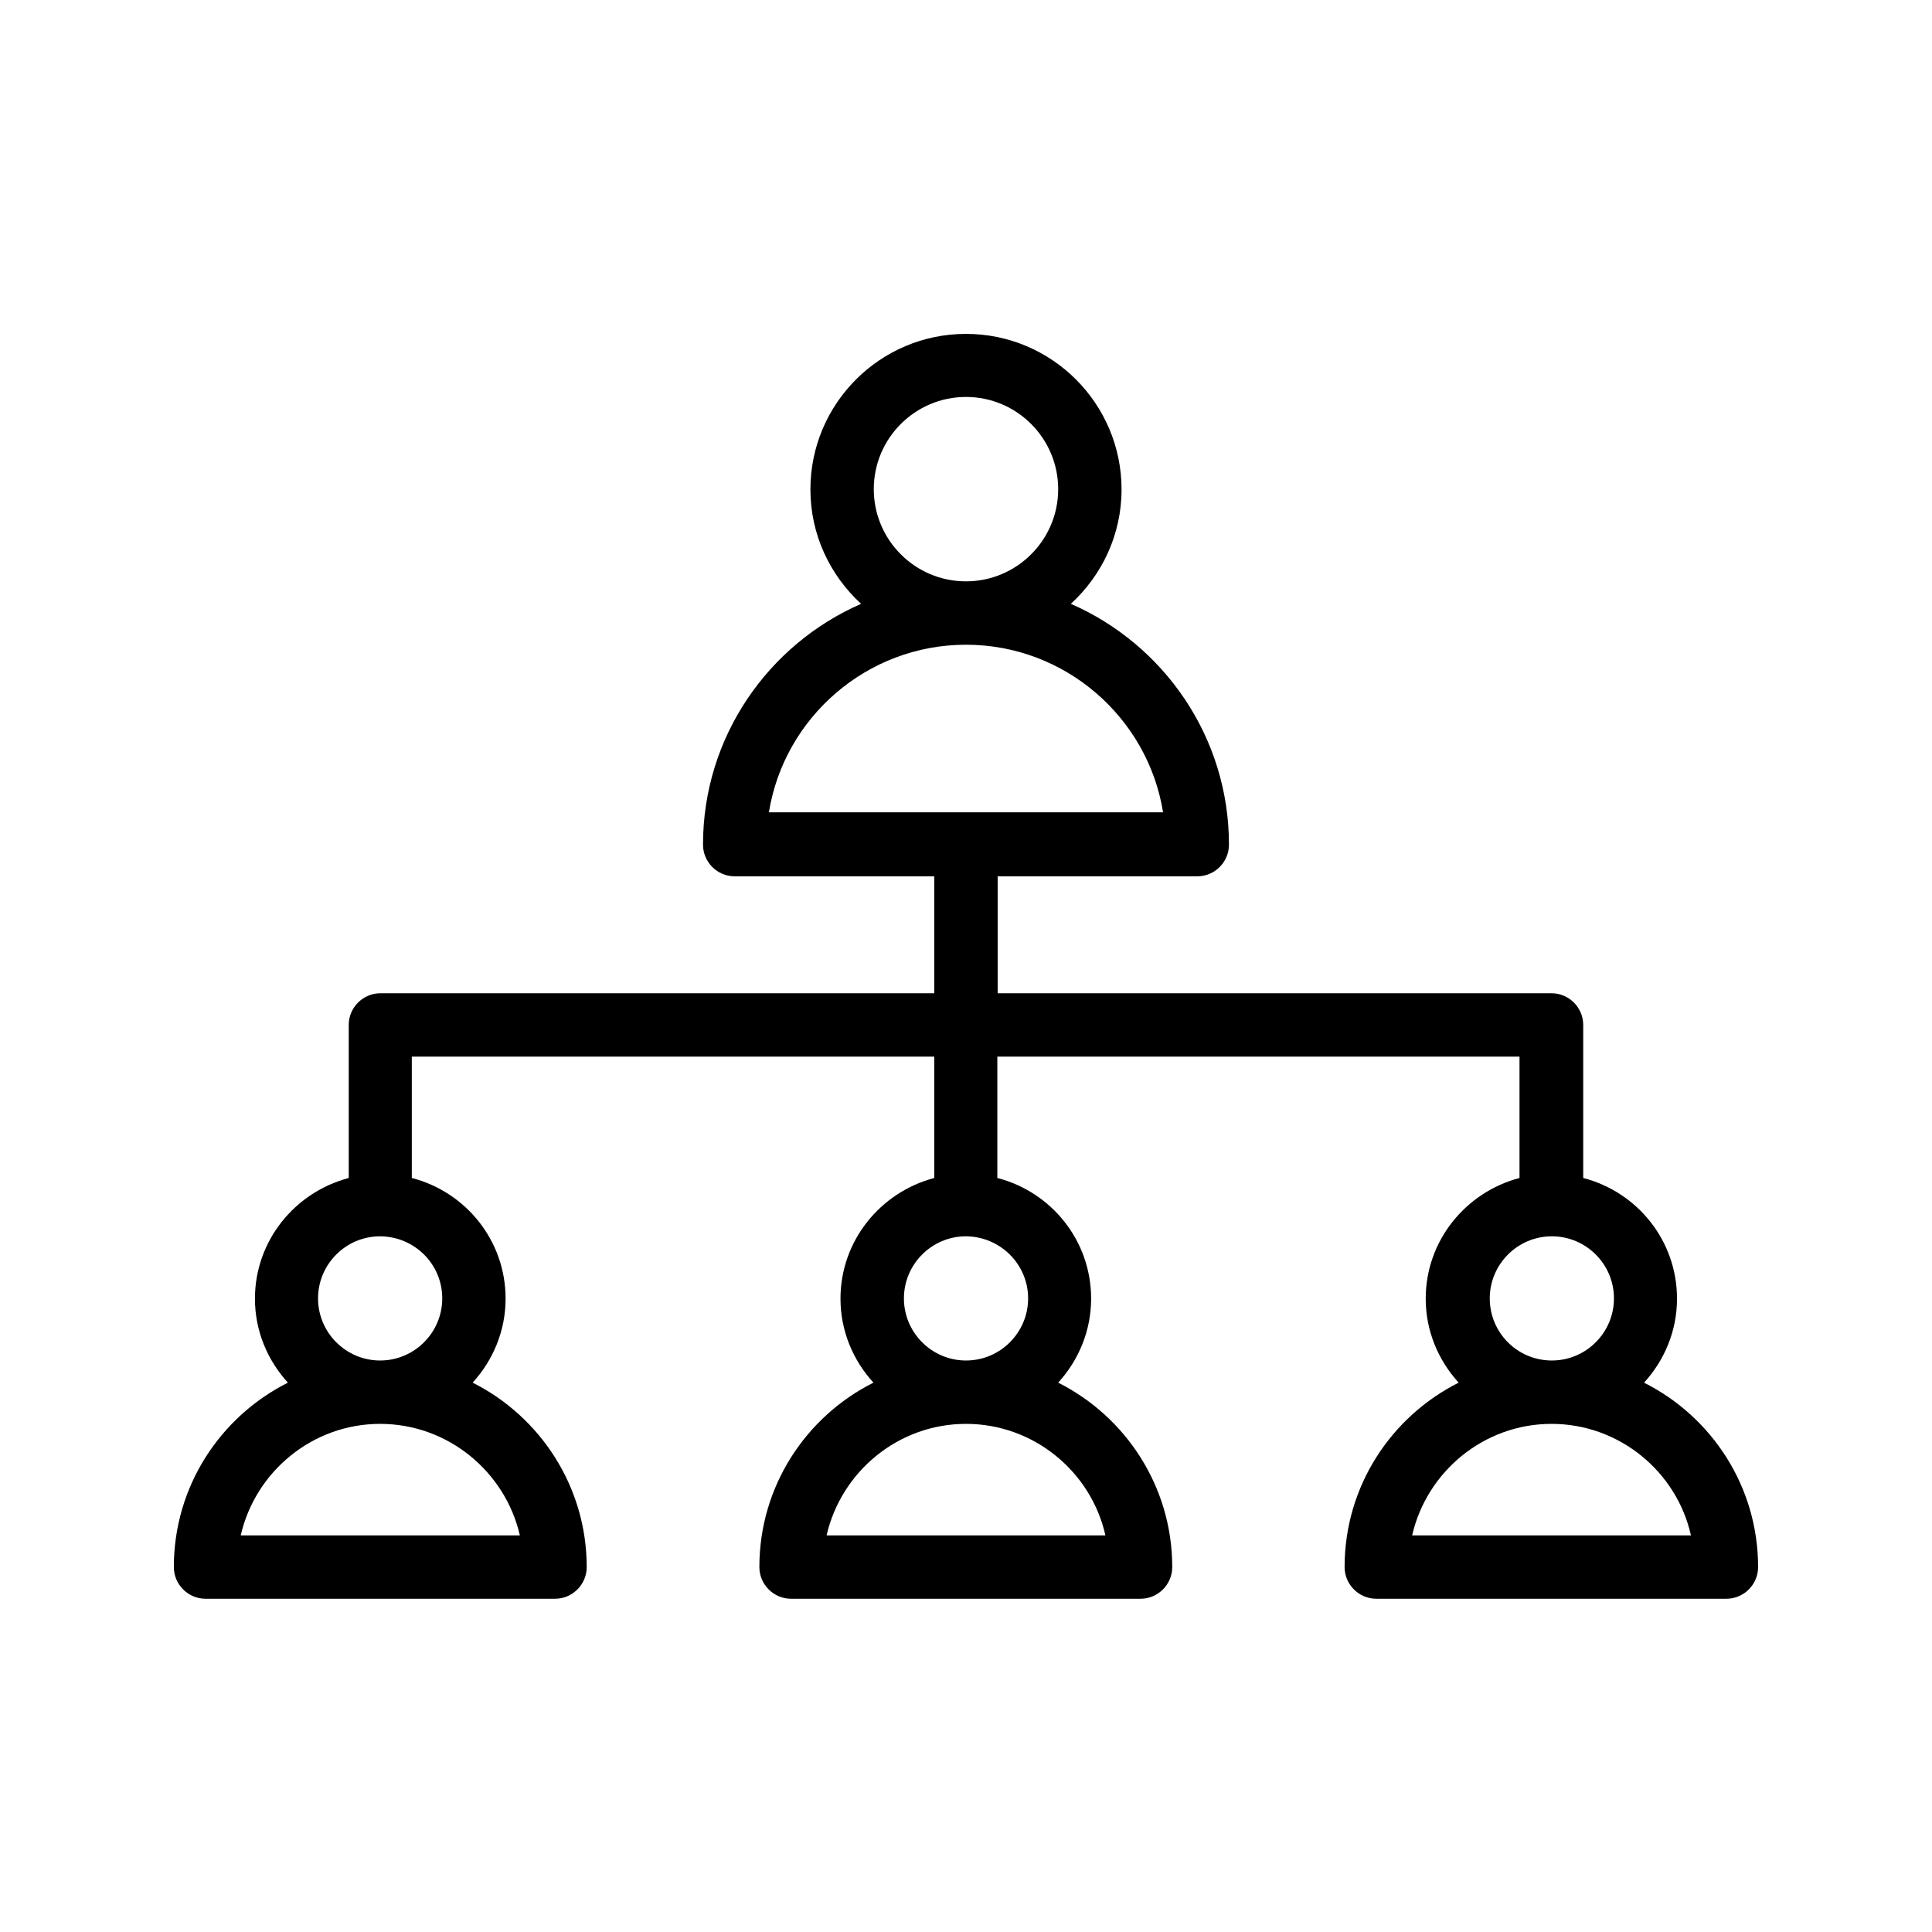 <?xml version="1.0" encoding="UTF-8"?>
<!-- Uploaded to: ICON Repo, www.iconrepo.com, Generator: ICON Repo Mixer Tools -->
<svg fill="#000000" width="800px" height="800px" version="1.1" viewBox="144 144 512 512" xmlns="http://www.w3.org/2000/svg">
 <path d="m579.69 510.42c5.375-5.879 8.734-13.688 8.734-22.25 0-15.449-10.578-28.297-24.855-31.992v-40.559c0-4.617-3.777-8.398-8.398-8.398h-146.78v-30.984h52.898c4.617 0 8.398-3.777 8.398-8.398 0-28.551-17.297-53.066-41.898-63.816 8.23-7.559 13.434-18.305 13.434-30.312 0-22.754-18.473-41.227-41.227-41.227s-41.227 18.473-41.227 41.227c0 12.008 5.207 22.754 13.434 30.312-24.602 10.746-41.898 35.266-41.898 63.816 0 4.617 3.777 8.398 8.398 8.398h52.895v30.984h-146.78c-4.617 0-8.398 3.777-8.398 8.398v40.559c-14.273 3.777-24.855 16.625-24.855 31.992 0 8.566 3.359 16.375 8.734 22.25-17.883 8.984-30.227 27.457-30.227 48.867 0 4.617 3.777 8.398 8.398 8.398h92.617c4.617 0 8.398-3.777 8.398-8.398 0-21.328-12.344-39.887-30.23-48.871 5.375-5.879 8.734-13.688 8.734-22.25 0-15.449-10.578-28.297-24.855-31.992v-32.16h138.46v32.16c-14.273 3.777-24.855 16.625-24.855 31.992 0 8.566 3.359 16.375 8.734 22.25-17.887 8.984-30.23 27.457-30.23 48.871 0 4.617 3.777 8.398 8.398 8.398h92.617c4.617 0 8.398-3.777 8.398-8.398 0-21.328-12.344-39.887-30.23-48.871 5.375-5.879 8.734-13.688 8.734-22.25 0-15.449-10.578-28.297-24.855-31.992v-32.16h138.38v32.16c-14.273 3.777-24.855 16.625-24.855 31.992 0 8.566 3.359 16.375 8.734 22.25-17.887 8.984-30.23 27.457-30.23 48.871 0 4.617 3.777 8.398 8.398 8.398h92.785c4.617 0 8.398-3.777 8.398-8.398-0.004-21.41-12.348-39.883-30.23-48.867zm-204.13-236.79c0-13.52 11-24.434 24.434-24.434 13.52 0 24.434 11 24.434 24.434 0 13.52-11 24.434-24.434 24.434-13.516 0.004-24.434-10.996-24.434-24.434zm24.438 41.23c26.281 0 48.199 19.312 52.227 44.418h-104.46c4.031-25.105 25.945-44.418 52.23-44.418zm-118.23 236.04h-73.973c3.863-16.879 18.977-29.559 36.945-29.559s33.168 12.68 37.027 29.559zm-20.57-62.809c0 9.07-7.391 16.457-16.457 16.457-9.07 0-16.457-7.391-16.457-16.457 0-9.07 7.391-16.457 16.457-16.457 9.152 0.082 16.457 7.387 16.457 16.457zm175.75 62.809h-73.895c3.863-16.879 18.977-29.559 36.945-29.559 17.973 0 33.168 12.68 36.949 29.559zm-20.488-62.809c0 9.07-7.391 16.457-16.457 16.457-9.07 0-16.457-7.391-16.457-16.457 0-9.07 7.391-16.457 16.457-16.457 9.066 0.082 16.457 7.387 16.457 16.457zm122.34 0c0-9.07 7.391-16.457 16.457-16.457 9.07 0 16.457 7.391 16.457 16.457 0 9.07-7.391 16.457-16.457 16.457-9.152 0-16.457-7.391-16.457-16.457zm-20.57 62.809c3.863-16.879 18.977-29.559 36.945-29.559s33.168 12.68 36.945 29.559z"/>
</svg>